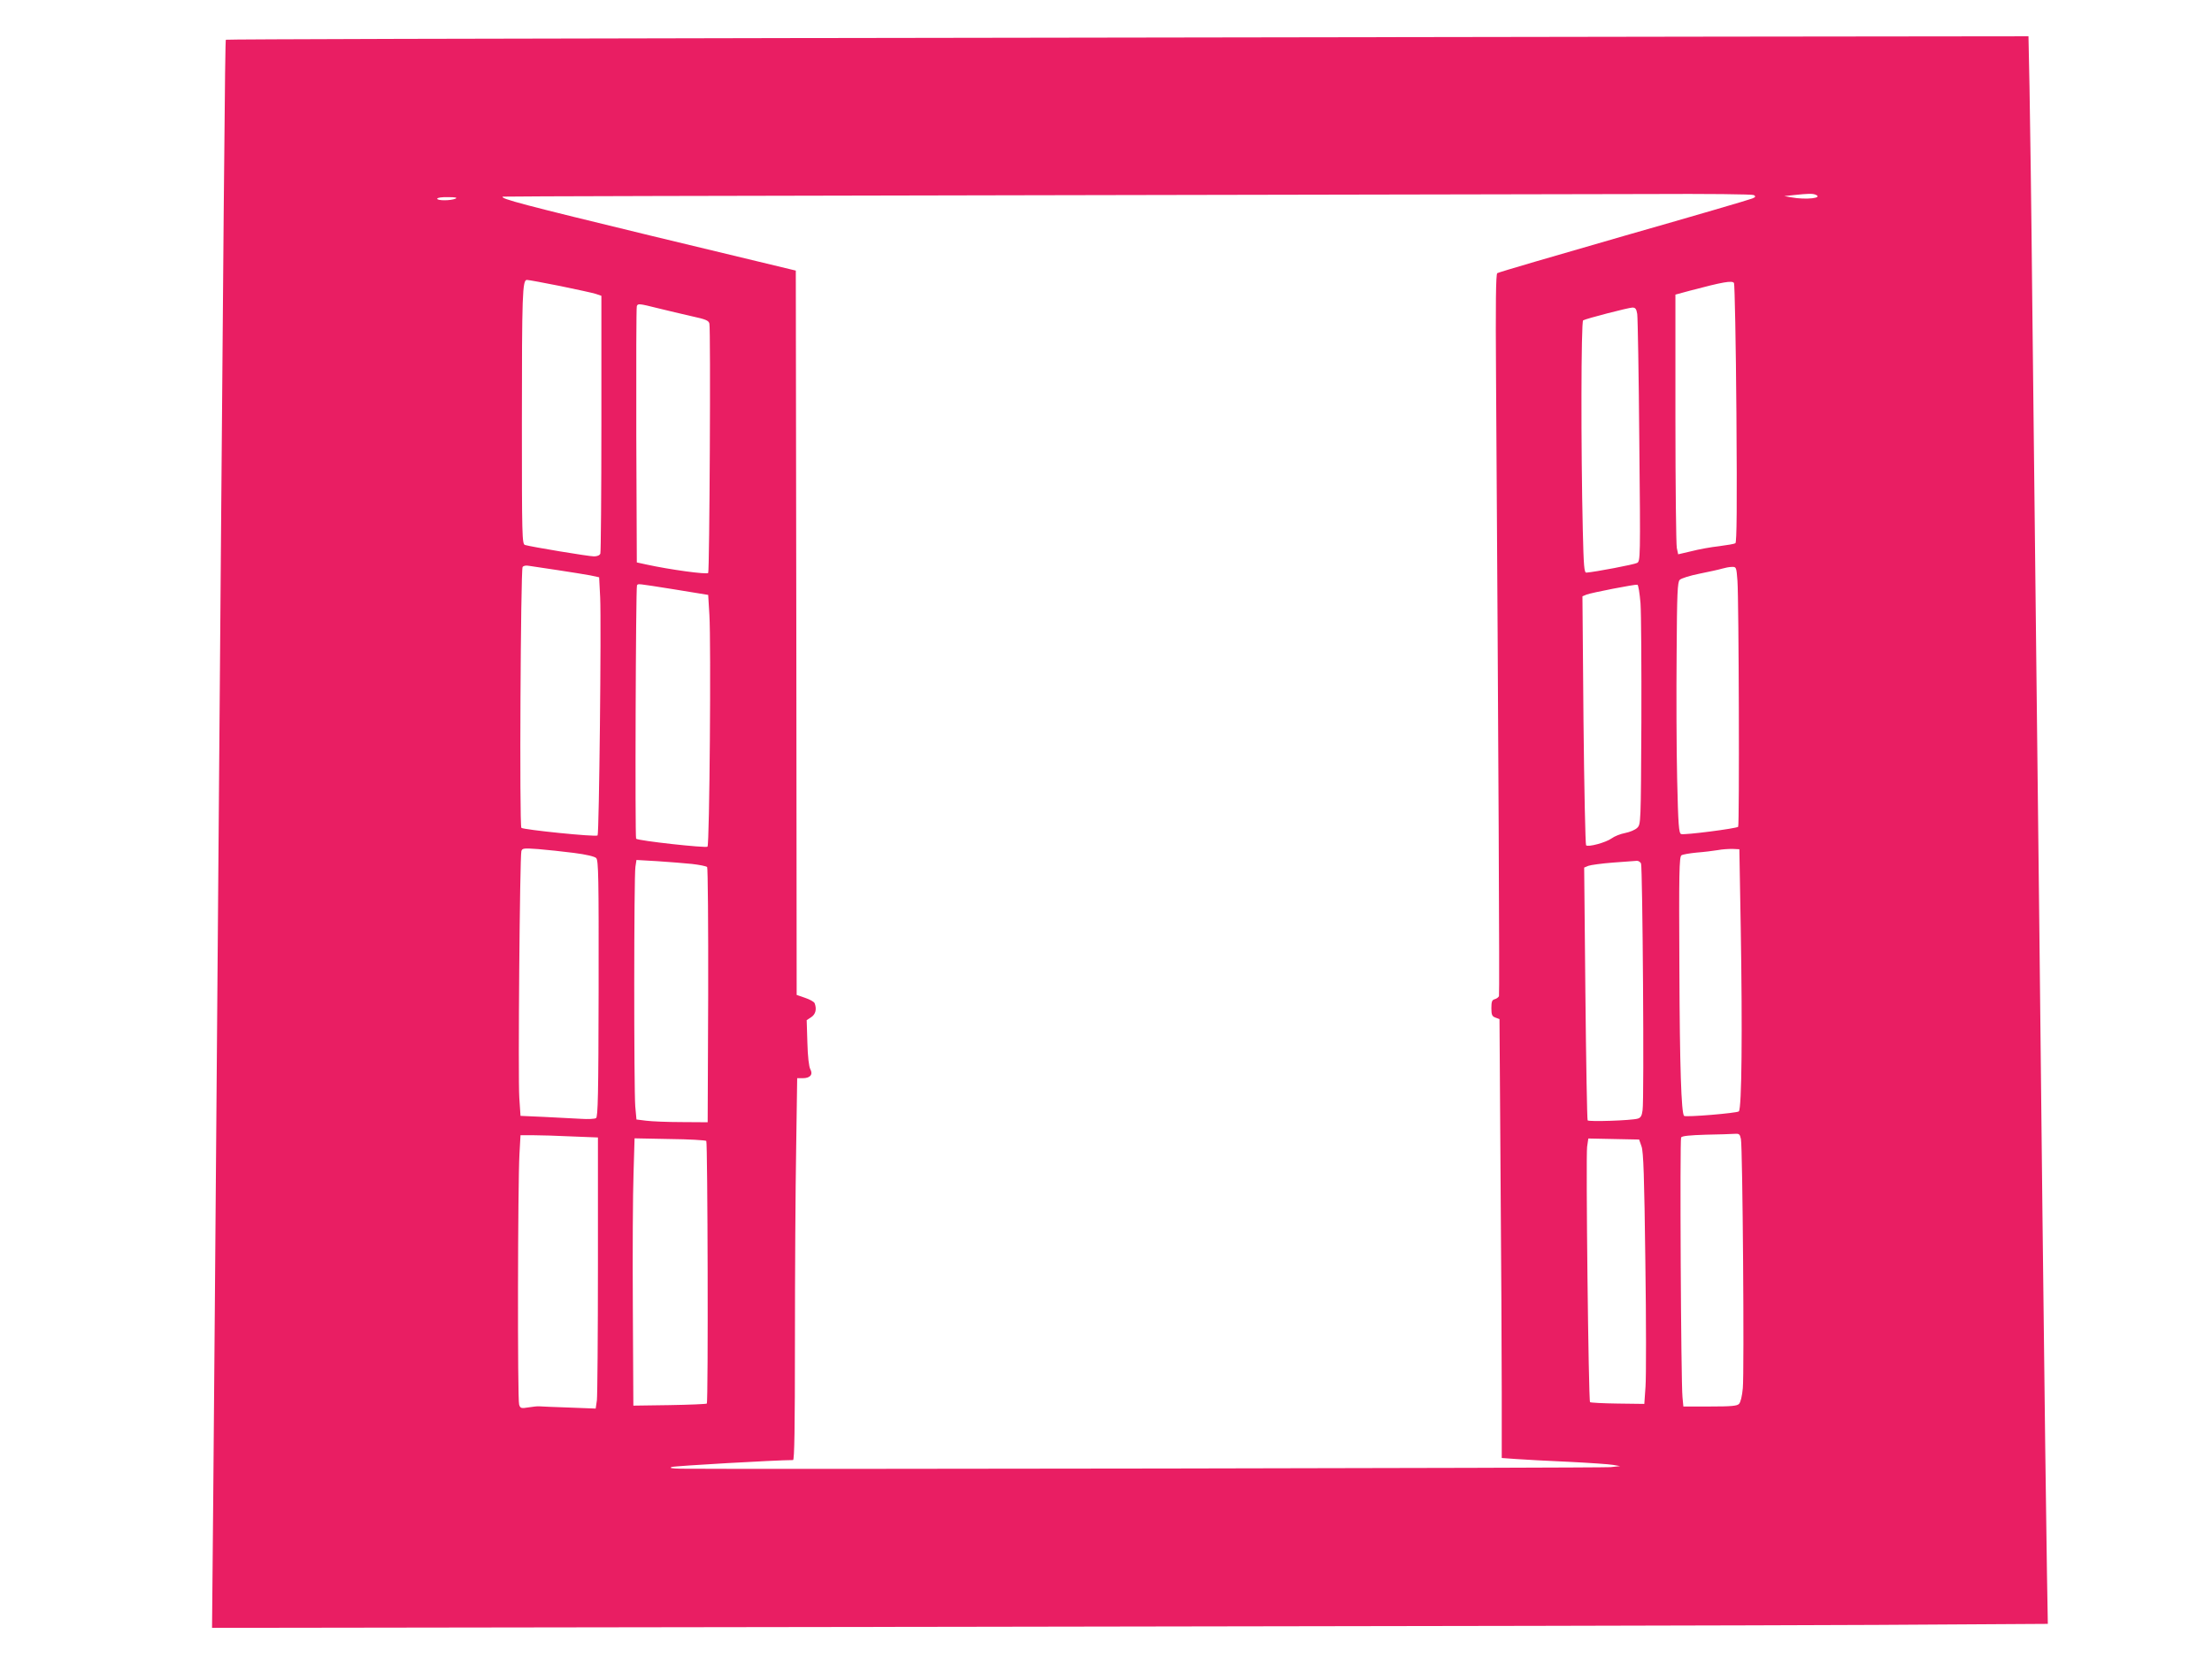 <?xml version="1.0" standalone="no"?>
<!DOCTYPE svg PUBLIC "-//W3C//DTD SVG 20010904//EN"
 "http://www.w3.org/TR/2001/REC-SVG-20010904/DTD/svg10.dtd">
<svg version="1.0" xmlns="http://www.w3.org/2000/svg"
 width="1280pt" height="959pt" viewBox="0 0 1280 959"
 preserveAspectRatio="xMidYMid meet">
<g transform="translate(0,959) scale(0.1,-0.1)"
fill="#e91e63" stroke="none">
<path d="M4733 9370 c-1882 -3 -3424 -7 -3426 -10 -5 -5 -11 -704 -52 -5865
-8 -990 -17 -2143 -21 -2563 l-7 -763 4319 6 c2375 3 4766 8 5311 11 l993 6
-5 292 c-3 160 -15 1092 -26 2071 -10 979 -26 2354 -34 3055 -8 701 -19 1705
-25 2230 -5 525 -13 1087 -16 1248 l-6 292 -1792 -2 c-985 -2 -3331 -5 -5213
-8z m5416 -909 c12 -8 10 -12 -10 -20 -13 -6 -348 -104 -744 -217 -396 -114
-725 -210 -731 -215 -8 -7 -10 -177 -7 -602 14 -2172 21 -3571 17 -3582 -3 -7
-14 -15 -25 -18 -15 -4 -19 -14 -19 -51 0 -39 4 -48 23 -55 l24 -9 6 -888 c4
-488 7 -1059 7 -1270 l0 -382 83 -6 c45 -3 181 -11 302 -16 121 -6 238 -14
260 -18 l40 -7 -55 -6 c-42 -5 -5003 -13 -5380 -9 -53 1 -69 4 -53 10 16 6
605 40 702 40 8 0 11 182 11 693 0 380 3 878 7 1105 l6 412 32 0 c43 0 61 21
44 52 -8 14 -15 74 -17 154 l-4 130 26 17 c26 17 33 47 20 81 -3 8 -28 22 -55
31 l-49 17 -2 2096 -3 2096 -839 202 c-734 178 -876 215 -856 226 3 2 1357 5
3010 8 1653 3 3277 6 3610 7 354 2 611 -1 619 -6z m355 3 c52 -20 -53 -32
-139 -16 l-40 7 55 6 c85 9 107 9 124 3z m-7869 -24 c-28 -12 -105 -12 -105 0
0 6 27 10 63 9 44 0 56 -3 42 -9z m605 -505 c96 -20 190 -40 208 -46 l32 -11
0 -738 c0 -406 -3 -745 -6 -754 -4 -10 -18 -16 -37 -16 -30 0 -362 55 -399 66
-17 5 -18 47 -18 702 0 753 3 832 29 832 10 0 95 -16 191 -35z m6808 -739 c4
-538 2 -745 -6 -750 -6 -4 -48 -11 -94 -17 -46 -5 -118 -18 -160 -29 l-77 -18
-8 37 c-4 20 -8 358 -8 751 l0 715 85 23 c189 50 244 60 254 44 4 -8 11 -348
14 -756z m-6240 610 c53 -13 141 -34 194 -46 83 -18 99 -25 103 -43 8 -32 1
-1430 -7 -1443 -7 -10 -221 19 -358 49 l-55 12 -3 735 c-1 404 0 741 3 748 6
16 11 16 123 -12z m5666 -33 c3 -21 9 -351 12 -734 7 -687 6 -697 -13 -707
-16 -9 -241 -52 -293 -56 -13 -1 -16 35 -21 249 -11 466 -10 1203 2 1211 17
10 260 73 285 74 18 0 23 -8 28 -37z m-6244 -1483 c74 -11 158 -25 186 -30
l51 -11 6 -117 c7 -152 -6 -1368 -15 -1377 -9 -10 -430 33 -441 44 -12 12 -4
1491 7 1509 5 8 19 11 39 7 18 -3 93 -14 167 -25z m6824 -62 c8 -116 12 -1415
4 -1423 -10 -10 -313 -49 -330 -42 -13 5 -17 50 -23 319 -4 172 -5 498 -3 725
2 351 5 415 18 427 8 9 60 25 115 36 55 11 114 24 130 29 17 5 42 10 56 10 26
1 27 0 33 -81z m-6152 -49 l196 -32 7 -116 c10 -160 1 -1329 -11 -1341 -9 -9
-401 34 -413 46 -7 7 -2 1455 5 1466 7 11 -6 12 216 -23z m5591 -80 c4 -57 6
-368 5 -691 -3 -585 -3 -588 -24 -609 -12 -12 -44 -25 -70 -30 -27 -5 -62 -19
-78 -31 -33 -24 -136 -52 -148 -40 -4 4 -11 330 -15 724 l-6 717 24 10 c29 11
280 60 294 57 6 -2 13 -50 18 -107z m-6173 -1445 c72 -9 121 -21 130 -30 13
-13 15 -109 14 -756 -1 -614 -4 -742 -15 -749 -8 -5 -48 -7 -89 -4 -41 2 -136
7 -212 11 l-136 6 -7 105 c-8 113 3 1396 12 1427 5 17 13 18 97 12 50 -4 143
-14 206 -22z m6753 -434 c10 -596 6 -1045 -11 -1062 -10 -10 -308 -35 -317
-26 -16 17 -25 287 -27 846 -3 562 -1 654 12 662 7 5 48 12 90 16 41 3 95 10
120 14 25 5 63 7 85 7 l40 -2 8 -455z m-6069 370 c44 -5 83 -13 88 -18 4 -4 7
-339 6 -743 l-3 -734 -150 1 c-82 0 -175 4 -206 8 l-56 7 -7 76 c-8 99 -8
1336 1 1387 l6 39 121 -7 c67 -4 157 -12 200 -16z m5492 3 c9 -22 19 -1368 9
-1428 -4 -33 -11 -44 -28 -49 -38 -11 -284 -19 -290 -10 -3 5 -9 336 -13 736
l-7 727 24 10 c13 5 78 14 144 19 66 5 127 9 136 10 9 1 20 -6 25 -15z m578
-1595 c10 -48 20 -1353 11 -1442 -4 -46 -13 -82 -22 -91 -11 -12 -46 -15 -168
-15 l-154 0 -5 53 c-9 86 -16 1491 -8 1504 5 9 50 13 142 16 74 1 149 4 166 5
28 2 32 -1 38 -30z m-6766 15 l152 -6 0 -737 c0 -406 -3 -758 -6 -784 l-7 -48
-156 6 c-86 3 -163 6 -171 7 -8 1 -36 -2 -61 -6 -43 -7 -48 -6 -55 16 -10 26
-8 1280 2 1452 l6 107 73 0 c39 0 140 -3 223 -7z m779 -26 c8 -9 12 -1512 3
-1520 -3 -3 -99 -7 -215 -9 l-210 -3 -3 570 c-2 314 0 662 4 773 l6 204 203
-4 c112 -1 207 -7 212 -11z m5412 -32 c11 -31 16 -175 22 -665 5 -344 5 -670
1 -725 l-7 -100 -154 2 c-84 1 -156 5 -160 8 -9 10 -25 1422 -17 1478 l7 48
147 -3 147 -3 14 -40z"/>
</g>
</svg>
